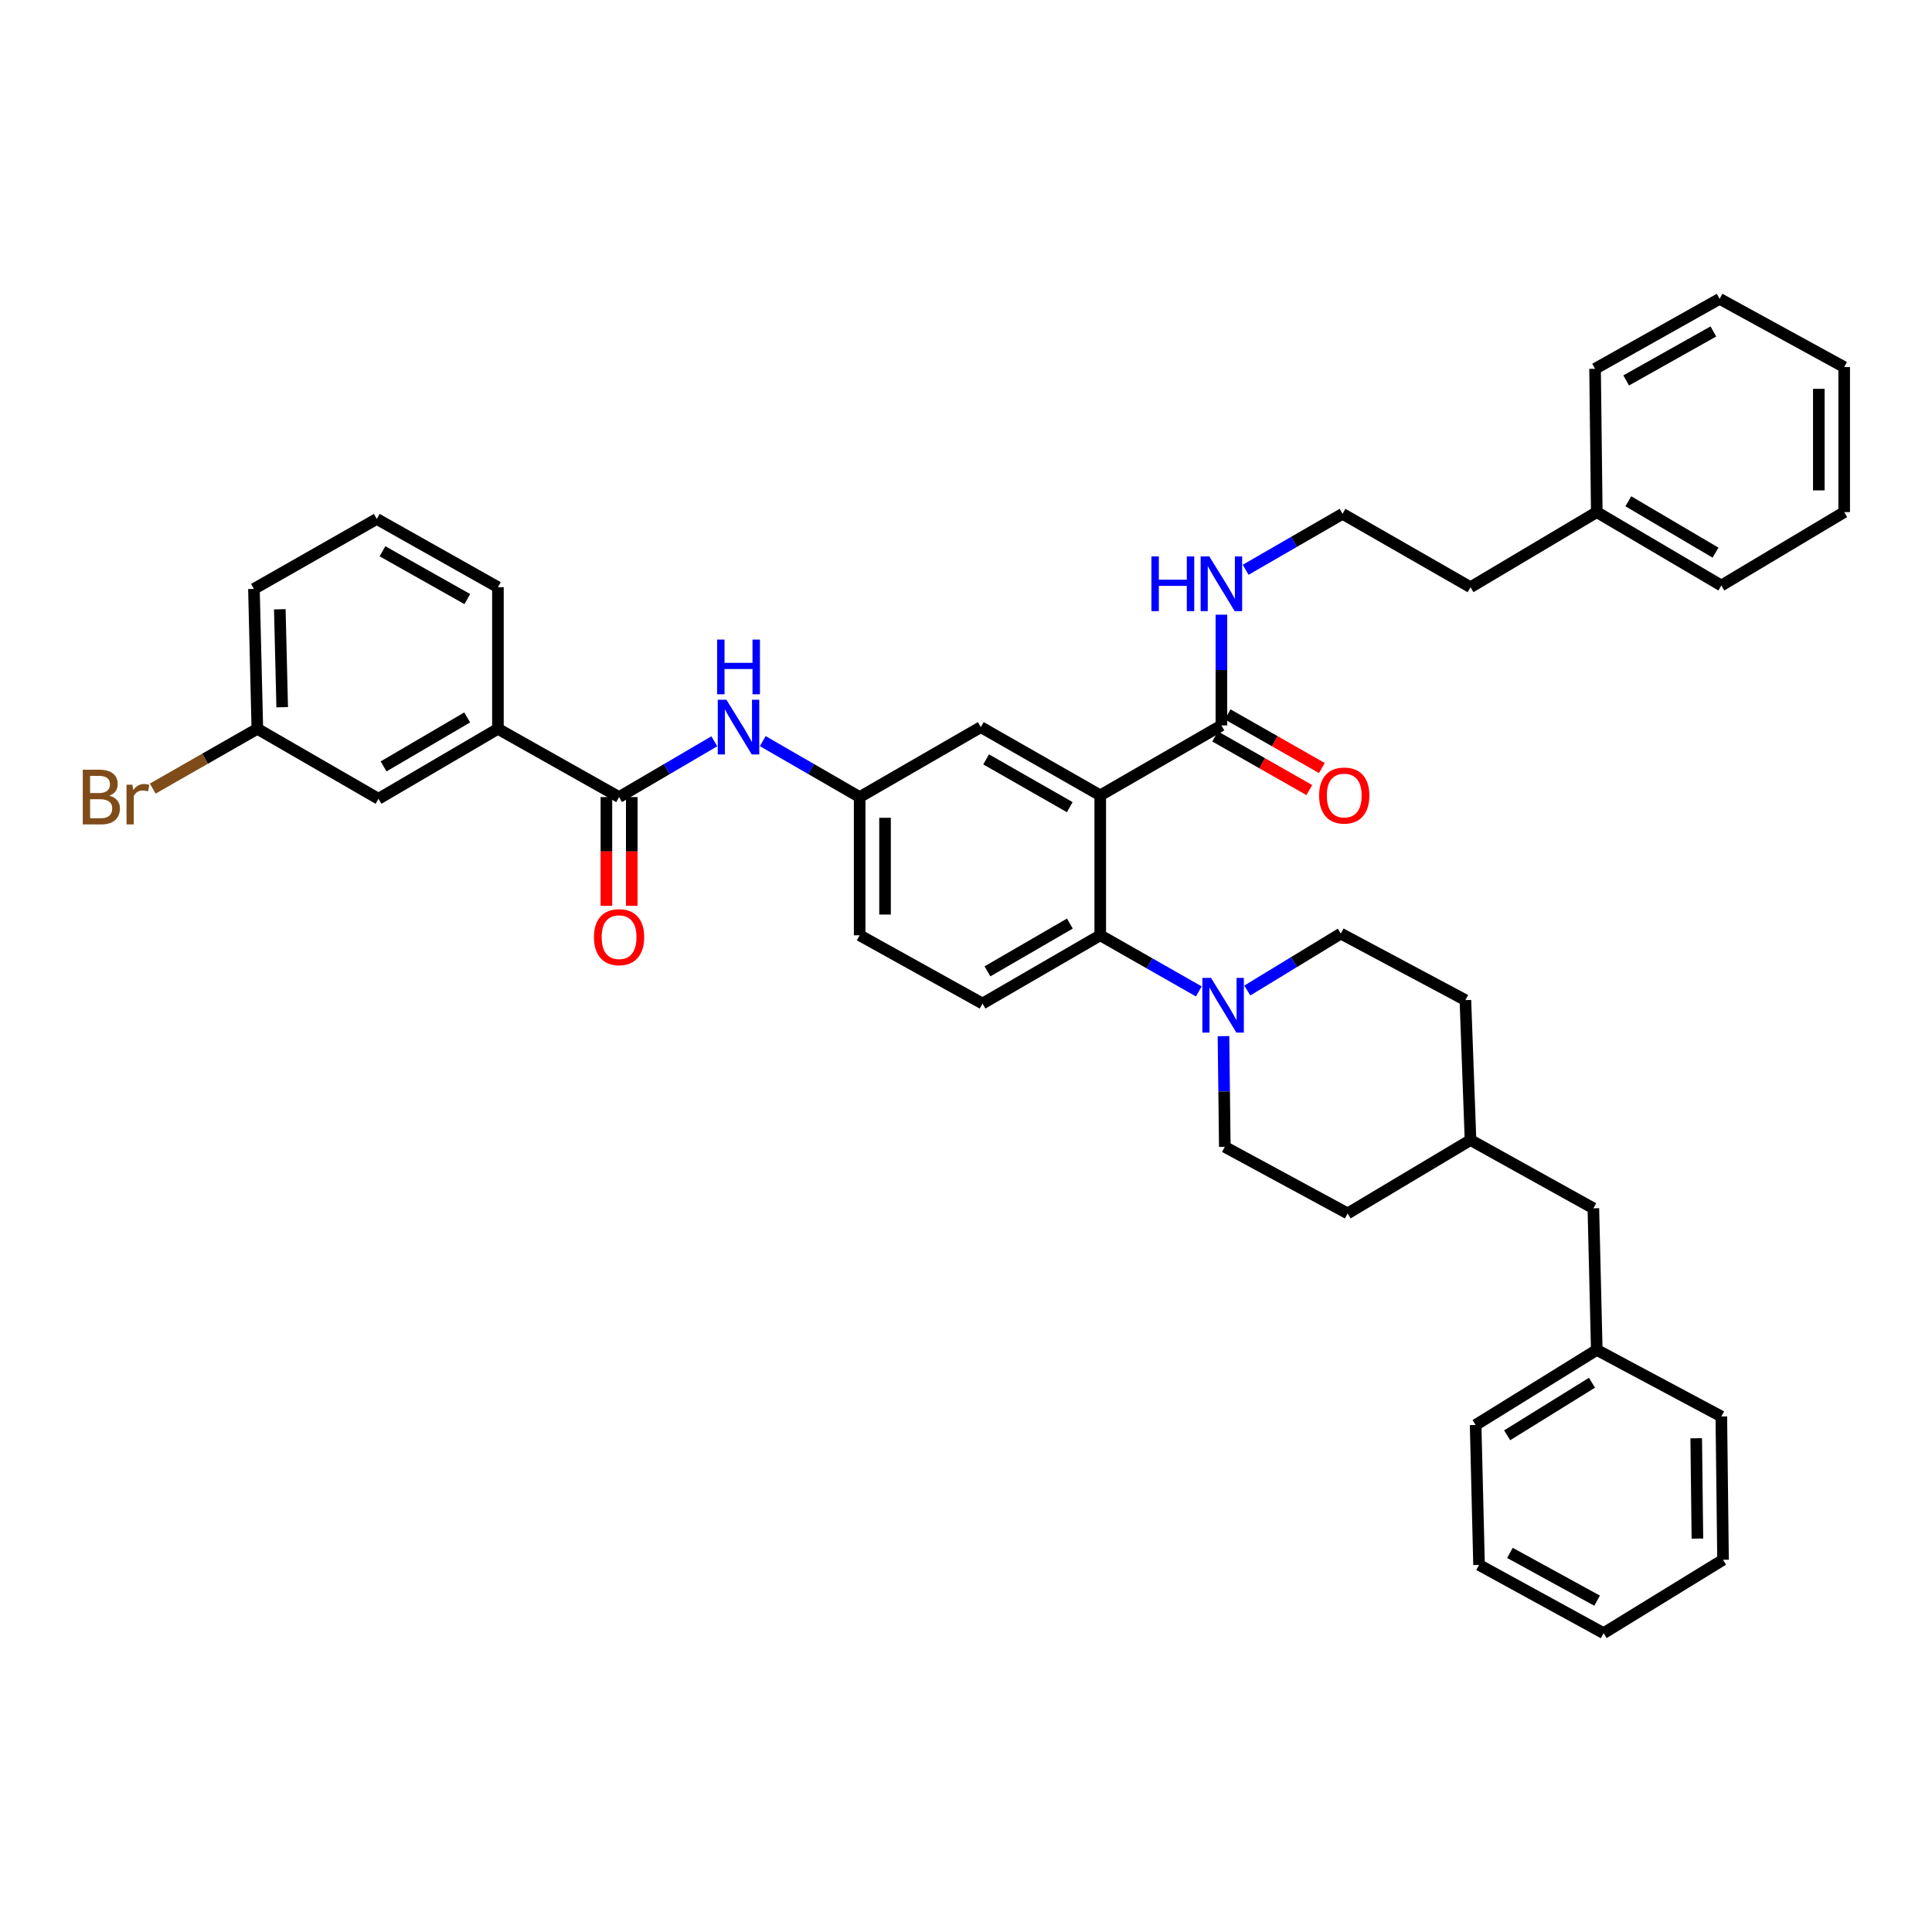 <?xml version='1.0' encoding='iso-8859-1'?>
<svg version='1.1' baseProfile='full'
              xmlns='http://www.w3.org/2000/svg'
                      xmlns:rdkit='http://www.rdkit.org/xml'
                      xmlns:xlink='http://www.w3.org/1999/xlink'
                  xml:space='preserve'
width='1000px' height='1000px' viewBox='0 0 1000 1000'>
<!-- END OF HEADER -->
<rect style='opacity:1.0;fill:#FFFFFF;stroke:none' width='1000' height='1000' x='0' y='0'> </rect>
<path class='bond-0' d='M 257.729,377.238 L 195.907,413.453' style='fill:none;fill-rule:evenodd;stroke:#000000;stroke-width:6px;stroke-linecap:butt;stroke-linejoin:miter;stroke-opacity:1' />
<path class='bond-0' d='M 241.818,371.34 L 198.542,396.69' style='fill:none;fill-rule:evenodd;stroke:#000000;stroke-width:6px;stroke-linecap:butt;stroke-linejoin:miter;stroke-opacity:1' />
<path class='bond-1' d='M 257.729,377.238 L 257.729,303.94' style='fill:none;fill-rule:evenodd;stroke:#000000;stroke-width:6px;stroke-linecap:butt;stroke-linejoin:miter;stroke-opacity:1' />
<path class='bond-2' d='M 257.729,377.238 L 320.434,412.563' style='fill:none;fill-rule:evenodd;stroke:#000000;stroke-width:6px;stroke-linecap:butt;stroke-linejoin:miter;stroke-opacity:1' />
<path class='bond-3' d='M 369.725,383.695 L 345.079,398.129' style='fill:none;fill-rule:evenodd;stroke:#0000FF;stroke-width:6px;stroke-linecap:butt;stroke-linejoin:miter;stroke-opacity:1' />
<path class='bond-3' d='M 345.079,398.129 L 320.434,412.563' style='fill:none;fill-rule:evenodd;stroke:#000000;stroke-width:6px;stroke-linecap:butt;stroke-linejoin:miter;stroke-opacity:1' />
<path class='bond-4' d='M 394.806,383.602 L 419.884,398.083' style='fill:none;fill-rule:evenodd;stroke:#0000FF;stroke-width:6px;stroke-linecap:butt;stroke-linejoin:miter;stroke-opacity:1' />
<path class='bond-4' d='M 419.884,398.083 L 444.961,412.563' style='fill:none;fill-rule:evenodd;stroke:#000000;stroke-width:6px;stroke-linecap:butt;stroke-linejoin:miter;stroke-opacity:1' />
<path class='bond-5' d='M 313.868,412.563 L 313.868,440.709' style='fill:none;fill-rule:evenodd;stroke:#000000;stroke-width:6px;stroke-linecap:butt;stroke-linejoin:miter;stroke-opacity:1' />
<path class='bond-5' d='M 313.868,440.709 L 313.868,468.855' style='fill:none;fill-rule:evenodd;stroke:#FF0000;stroke-width:6px;stroke-linecap:butt;stroke-linejoin:miter;stroke-opacity:1' />
<path class='bond-5' d='M 327,412.563 L 327,440.709' style='fill:none;fill-rule:evenodd;stroke:#000000;stroke-width:6px;stroke-linecap:butt;stroke-linejoin:miter;stroke-opacity:1' />
<path class='bond-5' d='M 327,440.709 L 327,468.855' style='fill:none;fill-rule:evenodd;stroke:#FF0000;stroke-width:6px;stroke-linecap:butt;stroke-linejoin:miter;stroke-opacity:1' />
<path class='bond-6' d='M 195.907,413.453 L 133.202,377.238' style='fill:none;fill-rule:evenodd;stroke:#000000;stroke-width:6px;stroke-linecap:butt;stroke-linejoin:miter;stroke-opacity:1' />
<path class='bond-7' d='M 824.722,625.41 L 761.134,590.085' style='fill:none;fill-rule:evenodd;stroke:#000000;stroke-width:6px;stroke-linecap:butt;stroke-linejoin:miter;stroke-opacity:1' />
<path class='bond-8' d='M 824.722,625.41 L 826.487,698.715' style='fill:none;fill-rule:evenodd;stroke:#000000;stroke-width:6px;stroke-linecap:butt;stroke-linejoin:miter;stroke-opacity:1' />
<path class='bond-9' d='M 633.268,536.303 L 633.614,564.96' style='fill:none;fill-rule:evenodd;stroke:#0000FF;stroke-width:6px;stroke-linecap:butt;stroke-linejoin:miter;stroke-opacity:1' />
<path class='bond-9' d='M 633.614,564.96 L 633.959,593.616' style='fill:none;fill-rule:evenodd;stroke:#000000;stroke-width:6px;stroke-linecap:butt;stroke-linejoin:miter;stroke-opacity:1' />
<path class='bond-10' d='M 620.506,513.154 L 594.997,498.628' style='fill:none;fill-rule:evenodd;stroke:#0000FF;stroke-width:6px;stroke-linecap:butt;stroke-linejoin:miter;stroke-opacity:1' />
<path class='bond-10' d='M 594.997,498.628 L 569.488,484.103' style='fill:none;fill-rule:evenodd;stroke:#000000;stroke-width:6px;stroke-linecap:butt;stroke-linejoin:miter;stroke-opacity:1' />
<path class='bond-11' d='M 645.599,512.688 L 669.804,497.954' style='fill:none;fill-rule:evenodd;stroke:#0000FF;stroke-width:6px;stroke-linecap:butt;stroke-linejoin:miter;stroke-opacity:1' />
<path class='bond-11' d='M 669.804,497.954 L 694.008,483.22' style='fill:none;fill-rule:evenodd;stroke:#000000;stroke-width:6px;stroke-linecap:butt;stroke-linejoin:miter;stroke-opacity:1' />
<path class='bond-12' d='M 826.487,698.715 L 763.782,737.571' style='fill:none;fill-rule:evenodd;stroke:#000000;stroke-width:6px;stroke-linecap:butt;stroke-linejoin:miter;stroke-opacity:1' />
<path class='bond-12' d='M 823.999,715.706 L 780.105,742.905' style='fill:none;fill-rule:evenodd;stroke:#000000;stroke-width:6px;stroke-linecap:butt;stroke-linejoin:miter;stroke-opacity:1' />
<path class='bond-13' d='M 826.487,698.715 L 890.958,733.157' style='fill:none;fill-rule:evenodd;stroke:#000000;stroke-width:6px;stroke-linecap:butt;stroke-linejoin:miter;stroke-opacity:1' />
<path class='bond-14' d='M 826.487,265.077 L 761.134,303.94' style='fill:none;fill-rule:evenodd;stroke:#000000;stroke-width:6px;stroke-linecap:butt;stroke-linejoin:miter;stroke-opacity:1' />
<path class='bond-15' d='M 826.487,265.077 L 890.958,303.058' style='fill:none;fill-rule:evenodd;stroke:#000000;stroke-width:6px;stroke-linecap:butt;stroke-linejoin:miter;stroke-opacity:1' />
<path class='bond-15' d='M 842.823,259.46 L 887.953,286.046' style='fill:none;fill-rule:evenodd;stroke:#000000;stroke-width:6px;stroke-linecap:butt;stroke-linejoin:miter;stroke-opacity:1' />
<path class='bond-16' d='M 826.487,265.077 L 825.605,190.889' style='fill:none;fill-rule:evenodd;stroke:#000000;stroke-width:6px;stroke-linecap:butt;stroke-linejoin:miter;stroke-opacity:1' />
<path class='bond-17' d='M 628.944,381.179 L 653.323,395.06' style='fill:none;fill-rule:evenodd;stroke:#000000;stroke-width:6px;stroke-linecap:butt;stroke-linejoin:miter;stroke-opacity:1' />
<path class='bond-17' d='M 653.323,395.06 L 677.702,408.942' style='fill:none;fill-rule:evenodd;stroke:#FF0000;stroke-width:6px;stroke-linecap:butt;stroke-linejoin:miter;stroke-opacity:1' />
<path class='bond-17' d='M 635.442,369.767 L 659.821,383.649' style='fill:none;fill-rule:evenodd;stroke:#000000;stroke-width:6px;stroke-linecap:butt;stroke-linejoin:miter;stroke-opacity:1' />
<path class='bond-17' d='M 659.821,383.649 L 684.2,397.531' style='fill:none;fill-rule:evenodd;stroke:#FF0000;stroke-width:6px;stroke-linecap:butt;stroke-linejoin:miter;stroke-opacity:1' />
<path class='bond-18' d='M 632.193,375.473 L 632.193,346.816' style='fill:none;fill-rule:evenodd;stroke:#000000;stroke-width:6px;stroke-linecap:butt;stroke-linejoin:miter;stroke-opacity:1' />
<path class='bond-18' d='M 632.193,346.816 L 632.193,318.16' style='fill:none;fill-rule:evenodd;stroke:#0000FF;stroke-width:6px;stroke-linecap:butt;stroke-linejoin:miter;stroke-opacity:1' />
<path class='bond-19' d='M 632.193,375.473 L 569.488,411.68' style='fill:none;fill-rule:evenodd;stroke:#000000;stroke-width:6px;stroke-linecap:butt;stroke-linejoin:miter;stroke-opacity:1' />
<path class='bond-20' d='M 644.743,294.921 L 669.821,280.44' style='fill:none;fill-rule:evenodd;stroke:#0000FF;stroke-width:6px;stroke-linecap:butt;stroke-linejoin:miter;stroke-opacity:1' />
<path class='bond-20' d='M 669.821,280.44 L 694.898,265.96' style='fill:none;fill-rule:evenodd;stroke:#000000;stroke-width:6px;stroke-linecap:butt;stroke-linejoin:miter;stroke-opacity:1' />
<path class='bond-21' d='M 694.898,265.96 L 761.134,303.94' style='fill:none;fill-rule:evenodd;stroke:#000000;stroke-width:6px;stroke-linecap:butt;stroke-linejoin:miter;stroke-opacity:1' />
<path class='bond-22' d='M 569.488,411.68 L 507.666,376.356' style='fill:none;fill-rule:evenodd;stroke:#000000;stroke-width:6px;stroke-linecap:butt;stroke-linejoin:miter;stroke-opacity:1' />
<path class='bond-22' d='M 553.7,417.784 L 510.424,393.056' style='fill:none;fill-rule:evenodd;stroke:#000000;stroke-width:6px;stroke-linecap:butt;stroke-linejoin:miter;stroke-opacity:1' />
<path class='bond-23' d='M 569.488,411.68 L 569.488,484.103' style='fill:none;fill-rule:evenodd;stroke:#000000;stroke-width:6px;stroke-linecap:butt;stroke-linejoin:miter;stroke-opacity:1' />
<path class='bond-24' d='M 507.666,376.356 L 444.961,412.563' style='fill:none;fill-rule:evenodd;stroke:#000000;stroke-width:6px;stroke-linecap:butt;stroke-linejoin:miter;stroke-opacity:1' />
<path class='bond-25' d='M 569.488,484.103 L 508.549,519.428' style='fill:none;fill-rule:evenodd;stroke:#000000;stroke-width:6px;stroke-linecap:butt;stroke-linejoin:miter;stroke-opacity:1' />
<path class='bond-25' d='M 553.761,478.041 L 511.104,502.768' style='fill:none;fill-rule:evenodd;stroke:#000000;stroke-width:6px;stroke-linecap:butt;stroke-linejoin:miter;stroke-opacity:1' />
<path class='bond-26' d='M 444.961,412.563 L 444.961,484.103' style='fill:none;fill-rule:evenodd;stroke:#000000;stroke-width:6px;stroke-linecap:butt;stroke-linejoin:miter;stroke-opacity:1' />
<path class='bond-26' d='M 458.093,423.294 L 458.093,473.372' style='fill:none;fill-rule:evenodd;stroke:#000000;stroke-width:6px;stroke-linecap:butt;stroke-linejoin:miter;stroke-opacity:1' />
<path class='bond-27' d='M 508.549,519.428 L 444.961,484.103' style='fill:none;fill-rule:evenodd;stroke:#000000;stroke-width:6px;stroke-linecap:butt;stroke-linejoin:miter;stroke-opacity:1' />
<path class='bond-28' d='M 890.958,303.058 L 954.545,265.077' style='fill:none;fill-rule:evenodd;stroke:#000000;stroke-width:6px;stroke-linecap:butt;stroke-linejoin:miter;stroke-opacity:1' />
<path class='bond-29' d='M 825.605,190.889 L 890.075,154.681' style='fill:none;fill-rule:evenodd;stroke:#000000;stroke-width:6px;stroke-linecap:butt;stroke-linejoin:miter;stroke-opacity:1' />
<path class='bond-29' d='M 841.705,196.908 L 886.835,171.562' style='fill:none;fill-rule:evenodd;stroke:#000000;stroke-width:6px;stroke-linecap:butt;stroke-linejoin:miter;stroke-opacity:1' />
<path class='bond-30' d='M 954.545,265.077 L 954.545,190.006' style='fill:none;fill-rule:evenodd;stroke:#000000;stroke-width:6px;stroke-linecap:butt;stroke-linejoin:miter;stroke-opacity:1' />
<path class='bond-30' d='M 941.414,253.816 L 941.414,201.267' style='fill:none;fill-rule:evenodd;stroke:#000000;stroke-width:6px;stroke-linecap:butt;stroke-linejoin:miter;stroke-opacity:1' />
<path class='bond-31' d='M 890.075,154.681 L 954.545,190.006' style='fill:none;fill-rule:evenodd;stroke:#000000;stroke-width:6px;stroke-linecap:butt;stroke-linejoin:miter;stroke-opacity:1' />
<path class='bond-32' d='M 761.134,590.085 L 758.486,517.662' style='fill:none;fill-rule:evenodd;stroke:#000000;stroke-width:6px;stroke-linecap:butt;stroke-linejoin:miter;stroke-opacity:1' />
<path class='bond-33' d='M 761.134,590.085 L 697.546,628.058' style='fill:none;fill-rule:evenodd;stroke:#000000;stroke-width:6px;stroke-linecap:butt;stroke-linejoin:miter;stroke-opacity:1' />
<path class='bond-34' d='M 633.959,593.616 L 697.546,628.058' style='fill:none;fill-rule:evenodd;stroke:#000000;stroke-width:6px;stroke-linecap:butt;stroke-linejoin:miter;stroke-opacity:1' />
<path class='bond-35' d='M 694.008,483.22 L 758.486,517.662' style='fill:none;fill-rule:evenodd;stroke:#000000;stroke-width:6px;stroke-linecap:butt;stroke-linejoin:miter;stroke-opacity:1' />
<path class='bond-36' d='M 763.782,737.571 L 765.548,809.994' style='fill:none;fill-rule:evenodd;stroke:#000000;stroke-width:6px;stroke-linecap:butt;stroke-linejoin:miter;stroke-opacity:1' />
<path class='bond-37' d='M 890.958,733.157 L 891.84,807.338' style='fill:none;fill-rule:evenodd;stroke:#000000;stroke-width:6px;stroke-linecap:butt;stroke-linejoin:miter;stroke-opacity:1' />
<path class='bond-37' d='M 877.959,744.441 L 878.577,796.367' style='fill:none;fill-rule:evenodd;stroke:#000000;stroke-width:6px;stroke-linecap:butt;stroke-linejoin:miter;stroke-opacity:1' />
<path class='bond-38' d='M 765.548,809.994 L 830.018,845.319' style='fill:none;fill-rule:evenodd;stroke:#000000;stroke-width:6px;stroke-linecap:butt;stroke-linejoin:miter;stroke-opacity:1' />
<path class='bond-38' d='M 781.529,803.776 L 826.658,828.503' style='fill:none;fill-rule:evenodd;stroke:#000000;stroke-width:6px;stroke-linecap:butt;stroke-linejoin:miter;stroke-opacity:1' />
<path class='bond-39' d='M 891.84,807.338 L 830.018,845.319' style='fill:none;fill-rule:evenodd;stroke:#000000;stroke-width:6px;stroke-linecap:butt;stroke-linejoin:miter;stroke-opacity:1' />
<path class='bond-40' d='M 133.202,377.238 L 106.131,392.707' style='fill:none;fill-rule:evenodd;stroke:#000000;stroke-width:6px;stroke-linecap:butt;stroke-linejoin:miter;stroke-opacity:1' />
<path class='bond-40' d='M 106.131,392.707 L 79.059,408.175' style='fill:none;fill-rule:evenodd;stroke:#7F4C19;stroke-width:6px;stroke-linecap:butt;stroke-linejoin:miter;stroke-opacity:1' />
<path class='bond-41' d='M 133.202,377.238 L 131.436,304.823' style='fill:none;fill-rule:evenodd;stroke:#000000;stroke-width:6px;stroke-linecap:butt;stroke-linejoin:miter;stroke-opacity:1' />
<path class='bond-41' d='M 146.065,366.056 L 144.829,315.365' style='fill:none;fill-rule:evenodd;stroke:#000000;stroke-width:6px;stroke-linecap:butt;stroke-linejoin:miter;stroke-opacity:1' />
<path class='bond-42' d='M 257.729,303.94 L 195.024,268.608' style='fill:none;fill-rule:evenodd;stroke:#000000;stroke-width:6px;stroke-linecap:butt;stroke-linejoin:miter;stroke-opacity:1' />
<path class='bond-42' d='M 241.877,310.081 L 197.983,285.349' style='fill:none;fill-rule:evenodd;stroke:#000000;stroke-width:6px;stroke-linecap:butt;stroke-linejoin:miter;stroke-opacity:1' />
<path class='bond-43' d='M 195.024,268.608 L 131.436,304.823' style='fill:none;fill-rule:evenodd;stroke:#000000;stroke-width:6px;stroke-linecap:butt;stroke-linejoin:miter;stroke-opacity:1' />
<path  class='atom-1' d='M 375.996 362.196
L 385.276 377.196
Q 386.196 378.676, 387.676 381.356
Q 389.156 384.036, 389.236 384.196
L 389.236 362.196
L 392.996 362.196
L 392.996 390.516
L 389.116 390.516
L 379.156 374.116
Q 377.996 372.196, 376.756 369.996
Q 375.556 367.796, 375.196 367.116
L 375.196 390.516
L 371.516 390.516
L 371.516 362.196
L 375.996 362.196
' fill='#0000FF'/>
<path  class='atom-1' d='M 371.176 331.044
L 375.016 331.044
L 375.016 343.084
L 389.496 343.084
L 389.496 331.044
L 393.336 331.044
L 393.336 359.364
L 389.496 359.364
L 389.496 346.284
L 375.016 346.284
L 375.016 359.364
L 371.176 359.364
L 371.176 331.044
' fill='#0000FF'/>
<path  class='atom-3' d='M 307.434 485.066
Q 307.434 478.266, 310.794 474.466
Q 314.154 470.666, 320.434 470.666
Q 326.714 470.666, 330.074 474.466
Q 333.434 478.266, 333.434 485.066
Q 333.434 491.946, 330.034 495.866
Q 326.634 499.746, 320.434 499.746
Q 314.194 499.746, 310.794 495.866
Q 307.434 491.986, 307.434 485.066
M 320.434 496.546
Q 324.754 496.546, 327.074 493.666
Q 329.434 490.746, 329.434 485.066
Q 329.434 479.506, 327.074 476.706
Q 324.754 473.866, 320.434 473.866
Q 316.114 473.866, 313.754 476.666
Q 311.434 479.466, 311.434 485.066
Q 311.434 490.786, 313.754 493.666
Q 316.114 496.546, 320.434 496.546
' fill='#FF0000'/>
<path  class='atom-6' d='M 626.816 506.151
L 636.096 521.151
Q 637.016 522.631, 638.496 525.311
Q 639.976 527.991, 640.056 528.151
L 640.056 506.151
L 643.816 506.151
L 643.816 534.471
L 639.936 534.471
L 629.976 518.071
Q 628.816 516.151, 627.576 513.951
Q 626.376 511.751, 626.016 511.071
L 626.016 534.471
L 622.336 534.471
L 622.336 506.151
L 626.816 506.151
' fill='#0000FF'/>
<path  class='atom-10' d='M 682.781 411.76
Q 682.781 404.96, 686.141 401.16
Q 689.501 397.36, 695.781 397.36
Q 702.061 397.36, 705.421 401.16
Q 708.781 404.96, 708.781 411.76
Q 708.781 418.64, 705.381 422.56
Q 701.981 426.44, 695.781 426.44
Q 689.541 426.44, 686.141 422.56
Q 682.781 418.68, 682.781 411.76
M 695.781 423.24
Q 700.101 423.24, 702.421 420.36
Q 704.781 417.44, 704.781 411.76
Q 704.781 406.2, 702.421 403.4
Q 700.101 400.56, 695.781 400.56
Q 691.461 400.56, 689.101 403.36
Q 686.781 406.16, 686.781 411.76
Q 686.781 417.48, 689.101 420.36
Q 691.461 423.24, 695.781 423.24
' fill='#FF0000'/>
<path  class='atom-11' d='M 595.973 288.007
L 599.813 288.007
L 599.813 300.047
L 614.293 300.047
L 614.293 288.007
L 618.133 288.007
L 618.133 316.327
L 614.293 316.327
L 614.293 303.247
L 599.813 303.247
L 599.813 316.327
L 595.973 316.327
L 595.973 288.007
' fill='#0000FF'/>
<path  class='atom-11' d='M 625.933 288.007
L 635.213 303.007
Q 636.133 304.487, 637.613 307.167
Q 639.093 309.847, 639.173 310.007
L 639.173 288.007
L 642.933 288.007
L 642.933 316.327
L 639.053 316.327
L 629.093 299.927
Q 627.933 298.007, 626.693 295.807
Q 625.493 293.607, 625.133 292.927
L 625.133 316.327
L 621.453 316.327
L 621.453 288.007
L 625.933 288.007
' fill='#0000FF'/>
<path  class='atom-36' d='M 56.599 411.843
Q 59.319 412.603, 60.679 414.283
Q 62.08 415.923, 62.08 418.363
Q 62.08 422.283, 59.559 424.523
Q 57.08 426.723, 52.359 426.723
L 42.84 426.723
L 42.84 398.403
L 51.2 398.403
Q 56.039 398.403, 58.48 400.363
Q 60.919 402.323, 60.919 405.923
Q 60.919 410.203, 56.599 411.843
M 46.639 401.603
L 46.639 410.483
L 51.2 410.483
Q 53.999 410.483, 55.44 409.363
Q 56.919 408.203, 56.919 405.923
Q 56.919 401.603, 51.2 401.603
L 46.639 401.603
M 52.359 423.523
Q 55.12 423.523, 56.599 422.203
Q 58.08 420.883, 58.08 418.363
Q 58.08 416.043, 56.44 414.883
Q 54.84 413.683, 51.76 413.683
L 46.639 413.683
L 46.639 423.523
L 52.359 423.523
' fill='#7F4C19'/>
<path  class='atom-36' d='M 68.519 406.163
L 68.96 409.003
Q 71.12 405.803, 74.639 405.803
Q 75.76 405.803, 77.279 406.203
L 76.68 409.563
Q 74.96 409.163, 73.999 409.163
Q 72.32 409.163, 71.2 409.843
Q 70.12 410.483, 69.24 412.043
L 69.24 426.723
L 65.48 426.723
L 65.48 406.163
L 68.519 406.163
' fill='#7F4C19'/>
</svg>
